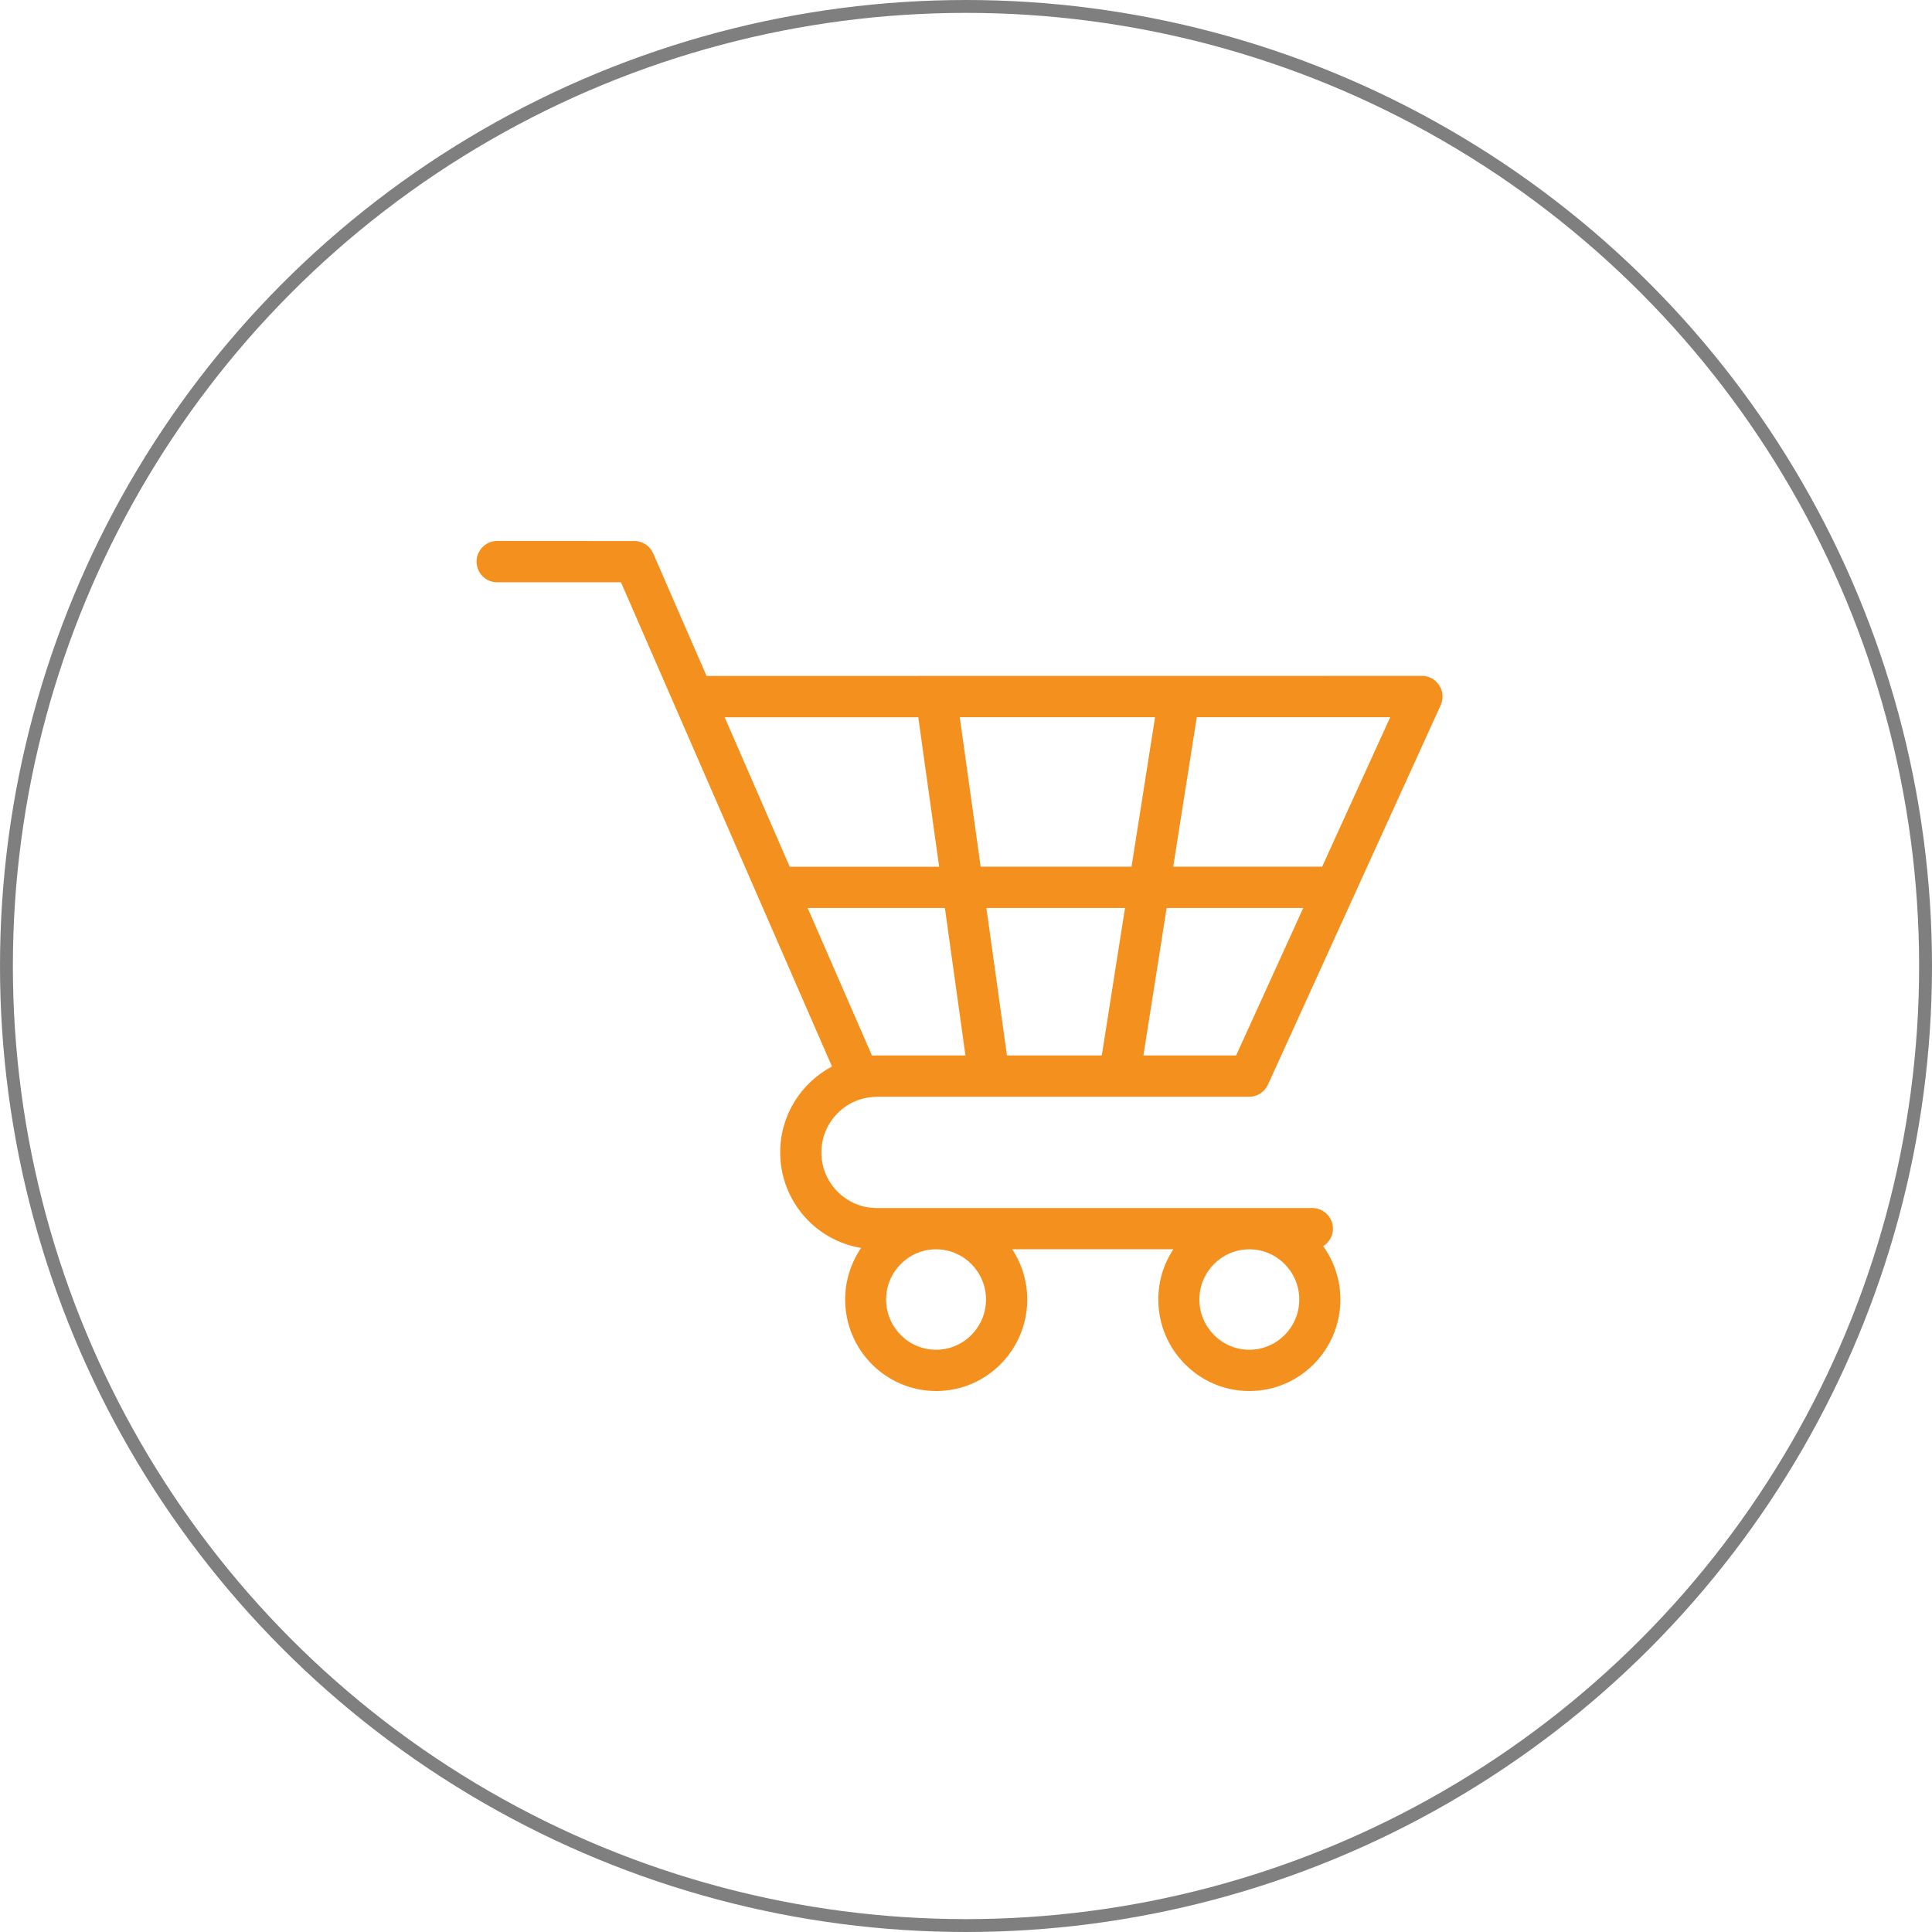 <svg width="150" height="150" viewBox="0 0 150 150" fill="none" xmlns="http://www.w3.org/2000/svg">
<circle cx="75" cy="75" r="74.5" stroke="black" stroke-opacity="0.5"/>
<path d="M68.056 85.153H96.992C97.615 85.153 98.179 84.784 98.444 84.213L111.857 54.745C112.081 54.247 112.041 53.67 111.744 53.213C111.448 52.755 110.947 52.473 110.404 52.473L54.857 52.48L50.714 42.965C50.459 42.379 49.885 42.003 49.256 42.003L38.596 42C37.717 42 37 42.721 37 43.605C37 44.488 37.717 45.209 38.596 45.209H48.212L64.594 82.803C62.21 84.063 60.574 86.573 60.574 89.469C60.574 93.208 63.295 96.304 66.854 96.89C66.081 98.031 65.617 99.41 65.617 100.892C65.617 104.807 68.784 108 72.686 108C76.589 108 79.755 104.816 79.755 100.892C79.755 99.457 79.325 98.116 78.59 96.994H91.095C90.36 98.116 89.93 99.448 89.93 100.892C89.93 104.807 93.096 108 96.999 108C100.901 108 104.068 104.816 104.068 100.892C104.068 99.344 103.566 97.915 102.734 96.752C103.189 96.47 103.491 95.966 103.491 95.395C103.491 94.511 102.775 93.791 101.896 93.791H68.064C65.695 93.791 63.772 91.848 63.772 89.475C63.772 87.1 65.705 85.16 68.064 85.16L68.056 85.153ZM76.553 100.895C76.553 103.045 74.814 104.794 72.675 104.794C70.537 104.794 68.798 103.045 68.798 100.895C68.798 98.745 70.537 96.996 72.675 96.996C74.814 96.996 76.553 98.745 76.553 100.895ZM96.997 104.794C94.859 104.794 93.12 103.045 93.12 100.895C93.12 98.745 94.859 96.996 96.997 96.996C99.135 96.996 100.875 98.745 100.875 100.895C100.875 103.045 99.135 104.794 96.997 104.794ZM71.294 55.688L72.915 67.29H61.314L56.264 55.688H71.298H71.294ZM95.965 81.945H88.775L90.579 70.496H101.183L95.972 81.945H95.965ZM85.545 81.945H78.18L76.584 70.496H87.346L85.542 81.945H85.545ZM68.056 81.945C67.937 81.945 67.825 81.96 67.703 81.96L62.707 70.496H73.361L74.957 81.945L68.056 81.945ZM76.138 67.287L74.517 55.685H89.678L87.852 67.287H76.138ZM102.645 67.287H91.091L92.917 55.685H107.935L102.651 67.287H102.645Z" fill="#F4911E"/>
</svg>

